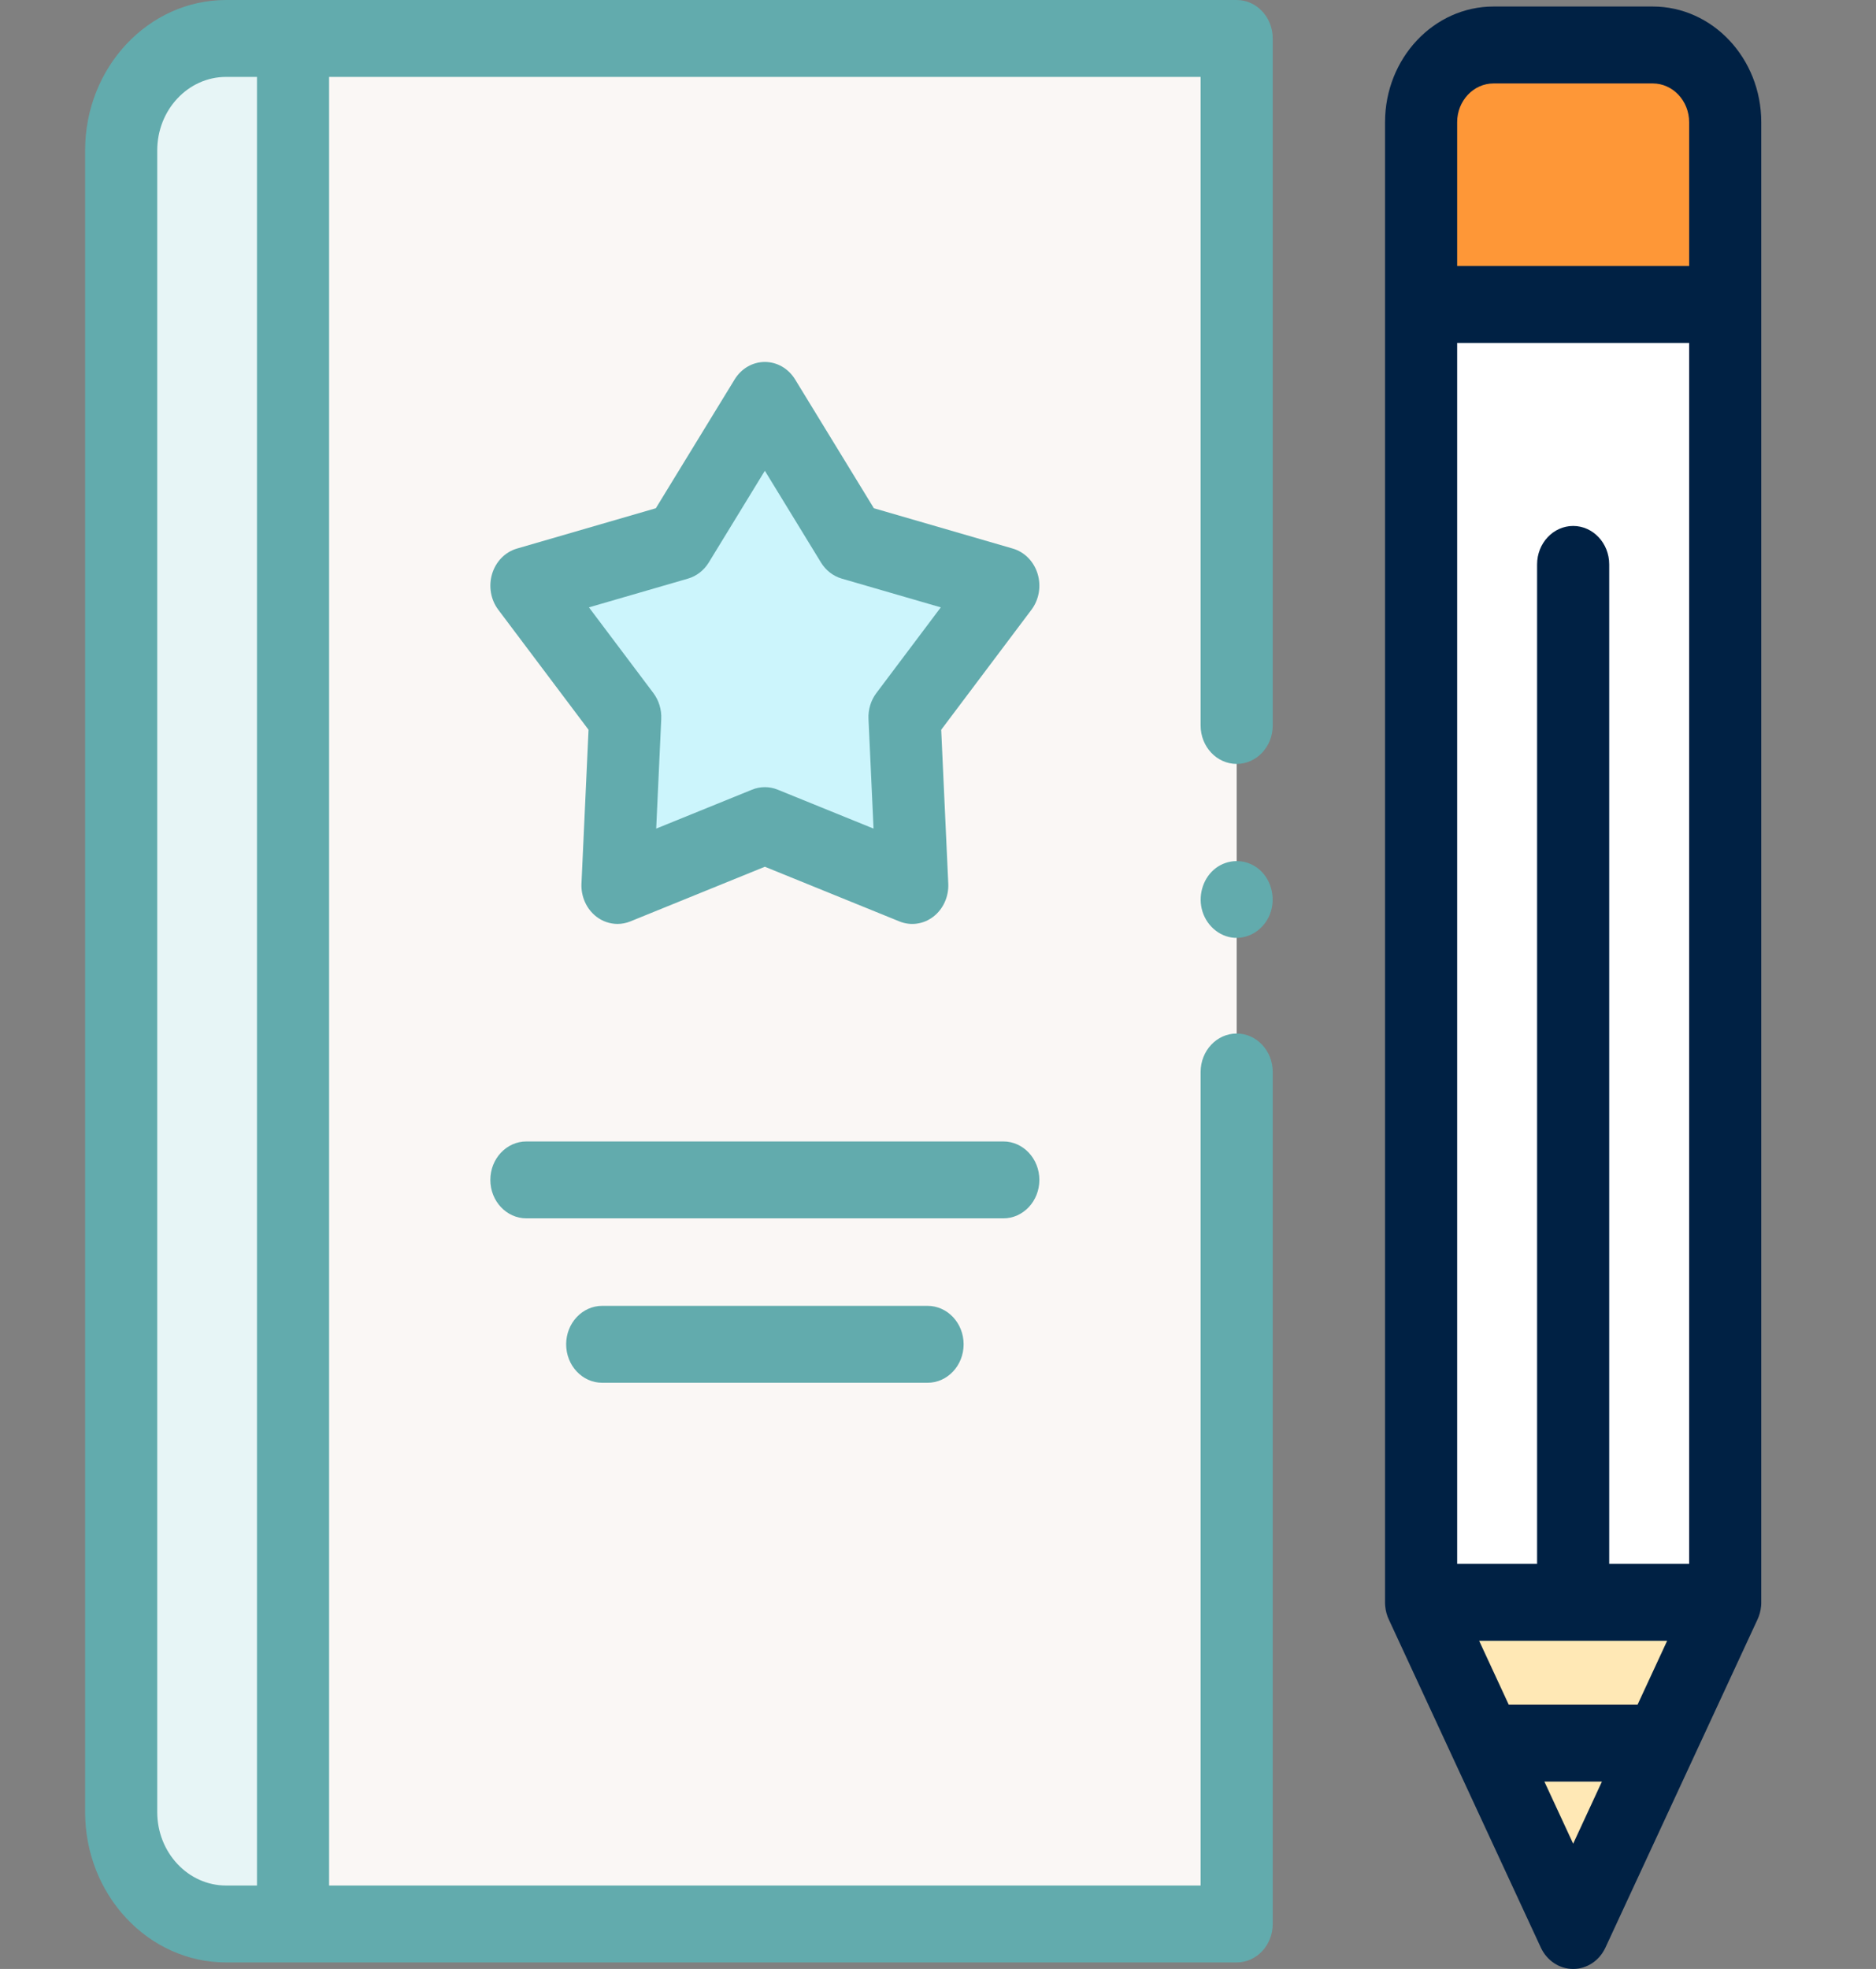 <svg width="61" height="64" viewBox="0 0 61 64" fill="none" xmlns="http://www.w3.org/2000/svg">
<rect x="0" y="0" width="61" height="64" fill="#808080" stroke="none"/>
<g clip-path="url(#clip0)">
<path d="M46.209 9.897H56.097V52.084H46.209V9.897Z" fill="white"/>
<path d="M53.74 1.462H48.566C47.264 1.462 46.209 2.585 46.209 3.971V9.897H56.097V3.971C56.097 2.585 55.041 1.462 53.74 1.462Z" fill="#FE9737"/>
<path d="M51.153 62.75L53.976 56.659H48.33L51.153 62.75Z" fill="#FFE8B5"/>
<path d="M53.976 56.66L56.097 52.084H46.209L48.33 56.66H53.976Z" fill="#FFE8B5"/>
<path d="M40.212 23.581V1.25H9.529V62.538H40.212V34.844" fill="#FAF7F5"/>
<path d="M9.529 1.25H7.351C5.468 1.25 3.941 2.878 3.941 4.886V58.902C3.941 60.91 5.468 62.538 7.351 62.538H9.529V1.25" fill="#E7F5F6"/>
<path d="M24.871 13.015L27.677 17.601L32.624 19.037L29.412 23.308L29.662 28.782L24.871 26.835L20.079 28.782L20.329 23.308L17.117 19.037L22.064 17.601L24.871 13.015Z" fill="#CCF5FC"/>
<path d="M40.212 33.594C39.564 33.594 39.039 34.154 39.039 34.844V61.288H10.701V2.5H39.039V23.581C39.039 24.272 39.564 24.831 40.212 24.831C40.859 24.831 41.384 24.272 41.384 23.581V1.25C41.384 0.56 40.859 0 40.212 0H7.351C4.824 0 2.768 2.192 2.768 4.886V58.902C2.768 61.596 4.824 63.788 7.351 63.788H40.212C40.859 63.788 41.384 63.228 41.384 62.538V34.844C41.384 34.154 40.859 33.594 40.212 33.594ZM5.113 58.902V4.886C5.113 3.57 6.117 2.5 7.351 2.5H8.356V61.288H7.351C6.117 61.288 5.113 60.217 5.113 58.902Z" fill="#62ABAD"/>
<path d="M40.863 28.197C40.462 27.912 39.928 27.922 39.534 28.216C39.142 28.51 38.96 29.046 39.075 29.54C39.197 30.06 39.634 30.449 40.135 30.483C40.632 30.516 41.102 30.203 41.294 29.714C41.506 29.174 41.324 28.519 40.863 28.197Z" fill="#62ABAD"/>
<path d="M57.264 52.202C57.264 52.198 57.265 52.194 57.265 52.19C57.265 52.184 57.266 52.179 57.266 52.173C57.267 52.166 57.267 52.159 57.267 52.152C57.267 52.15 57.268 52.147 57.268 52.144C57.268 52.135 57.269 52.126 57.269 52.117L57.269 52.114C57.269 52.102 57.269 52.09 57.269 52.079V3.971C57.269 1.898 55.686 0.212 53.739 0.212H48.565C46.619 0.212 45.036 1.898 45.036 3.971V52.079C45.036 52.091 45.036 52.102 45.036 52.114V52.117C45.036 52.126 45.037 52.135 45.037 52.145C45.037 52.147 45.037 52.15 45.037 52.153C45.038 52.159 45.038 52.166 45.039 52.173C45.039 52.179 45.039 52.185 45.04 52.19C45.04 52.194 45.041 52.198 45.041 52.202C45.055 52.366 45.099 52.52 45.167 52.659L47.278 57.213L50.101 63.304C50.299 63.73 50.706 64 51.152 64C51.599 64 52.006 63.73 52.203 63.304L55.027 57.213L57.138 52.659C57.206 52.52 57.25 52.365 57.264 52.202ZM53.247 55.409H49.058L48.096 53.333H54.209L53.247 55.409ZM52.325 50.833V18.346C52.325 17.656 51.8 17.096 51.153 17.096C50.505 17.096 49.98 17.656 49.98 18.346V50.833H47.381V11.147H54.924V50.833H52.325ZM47.381 3.971C47.381 3.277 47.912 2.712 48.566 2.712H53.739C54.393 2.712 54.924 3.277 54.924 3.971V8.647H47.381V3.971ZM51.153 59.928L50.217 57.909H52.088L51.153 59.928Z" fill="#002144"/>
<path d="M33.739 18.651C33.617 18.25 33.313 17.942 32.932 17.831L28.415 16.52L25.853 12.332C25.636 11.978 25.267 11.765 24.87 11.765C24.474 11.765 24.105 11.978 23.888 12.332L21.325 16.52L16.809 17.831C16.427 17.942 16.124 18.25 16.002 18.651C15.88 19.051 15.955 19.491 16.202 19.819L19.137 23.721L18.907 28.721C18.888 29.143 19.07 29.546 19.39 29.794C19.593 29.951 19.835 30.032 20.079 30.032C20.219 30.032 20.361 30.005 20.496 29.95L24.87 28.173L29.245 29.95C29.614 30.101 30.031 30.042 30.351 29.794C30.671 29.546 30.853 29.143 30.834 28.721L30.604 23.721L33.539 19.819C33.786 19.491 33.861 19.051 33.739 18.651ZM28.497 22.526C28.317 22.765 28.226 23.064 28.24 23.369L28.404 26.933L25.288 25.668C25.154 25.613 25.012 25.586 24.87 25.586C24.729 25.586 24.587 25.613 24.453 25.668L21.337 26.933L21.501 23.369C21.515 23.064 21.423 22.764 21.244 22.526L19.15 19.742L22.372 18.807C22.649 18.726 22.889 18.54 23.046 18.284L24.87 15.302L26.695 18.284C26.852 18.54 27.092 18.726 27.369 18.807L30.591 19.742L28.497 22.526Z" fill="#62ABAD"/>
<path d="M33.796 38.352C33.796 37.662 33.271 37.102 32.624 37.102H17.117C16.469 37.102 15.944 37.662 15.944 38.352C15.944 39.043 16.469 39.602 17.117 39.602H32.624C33.271 39.602 33.796 39.043 33.796 38.352Z" fill="#62ABAD"/>
<path d="M19.581 42.446C18.934 42.446 18.409 43.006 18.409 43.696C18.409 44.386 18.934 44.946 19.581 44.946H30.16C30.808 44.946 31.333 44.386 31.333 43.696C31.333 43.006 30.808 42.446 30.16 42.446H19.581Z" fill="#62ABAD"/>
</g>
<defs>
<clipPath id="clip0">
<rect width="60.037" height="64" fill="white"/>
</clipPath>
</defs>
</svg>
